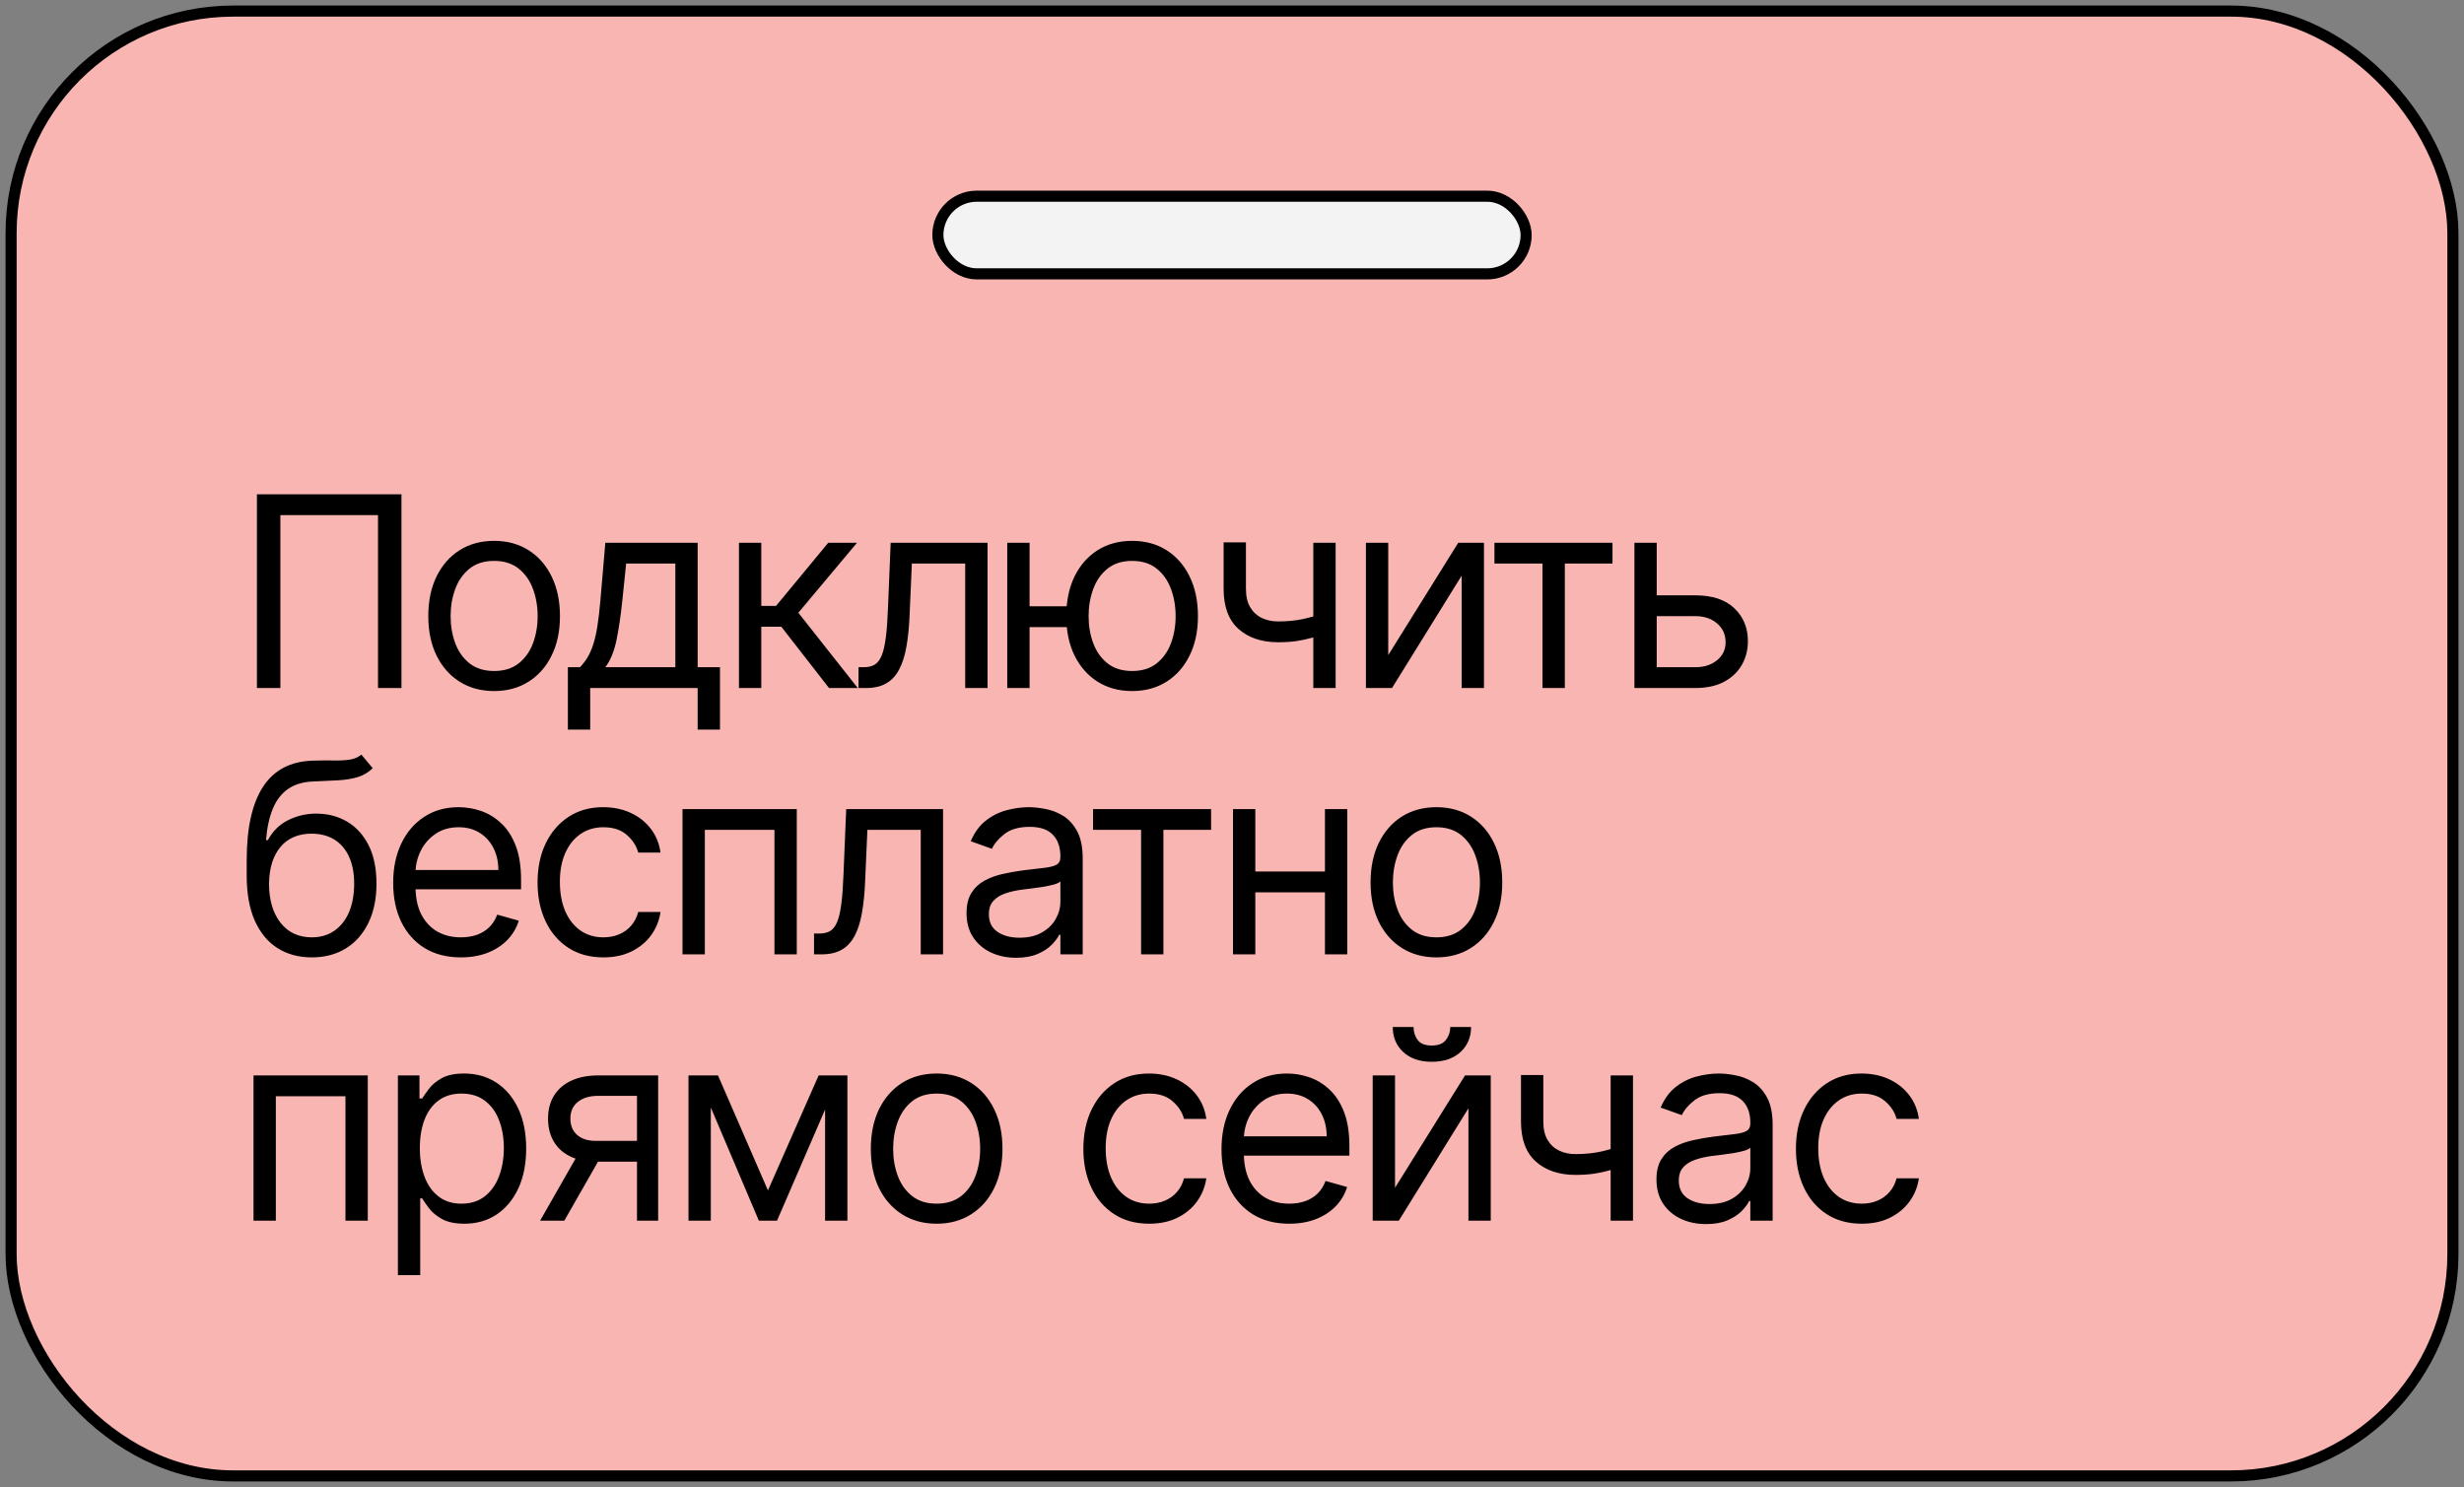 <?xml version="1.0" encoding="UTF-8"?> <svg xmlns="http://www.w3.org/2000/svg" width="222" height="134" viewBox="0 0 222 134" fill="none"><rect x="0" y="0" width="222" height="134" fill="#808080" stroke="none"/> <rect x="1" y="1" width="220" height="132" rx="20" fill="#F9B5B2" stroke="black"></rect> <rect x="84.5" y="17.68" width="53" height="7" rx="3.5" fill="#F3F3F3" stroke="black"></rect> <path d="M36.17 44.545V62H34.057V46.42H25.261V62H23.148V44.545H36.17ZM44.519 62.273C43.338 62.273 42.301 61.992 41.409 61.429C40.522 60.867 39.829 60.08 39.329 59.068C38.835 58.057 38.588 56.875 38.588 55.523C38.588 54.159 38.835 52.969 39.329 51.952C39.829 50.935 40.522 50.145 41.409 49.582C42.301 49.02 43.338 48.739 44.519 48.739C45.701 48.739 46.735 49.02 47.622 49.582C48.514 50.145 49.207 50.935 49.701 51.952C50.201 52.969 50.451 54.159 50.451 55.523C50.451 56.875 50.201 58.057 49.701 59.068C49.207 60.08 48.514 60.867 47.622 61.429C46.735 61.992 45.701 62.273 44.519 62.273ZM44.519 60.466C45.417 60.466 46.156 60.236 46.735 59.776C47.315 59.315 47.744 58.71 48.022 57.96C48.301 57.21 48.44 56.398 48.44 55.523C48.44 54.648 48.301 53.832 48.022 53.077C47.744 52.321 47.315 51.71 46.735 51.244C46.156 50.778 45.417 50.545 44.519 50.545C43.622 50.545 42.883 50.778 42.303 51.244C41.724 51.71 41.295 52.321 41.017 53.077C40.738 53.832 40.599 54.648 40.599 55.523C40.599 56.398 40.738 57.21 41.017 57.96C41.295 58.71 41.724 59.315 42.303 59.776C42.883 60.236 43.622 60.466 44.519 60.466ZM51.164 65.75V60.125H52.255C52.522 59.847 52.752 59.545 52.945 59.222C53.138 58.898 53.306 58.514 53.448 58.071C53.596 57.622 53.721 57.077 53.823 56.435C53.925 55.787 54.016 55.006 54.096 54.091L54.539 48.909H62.857V60.125H64.868V65.75H62.857V62H53.175V65.75H51.164ZM54.539 60.125H60.846V50.784H56.414L56.073 54.091C55.931 55.46 55.755 56.656 55.544 57.679C55.334 58.702 54.999 59.517 54.539 60.125ZM66.578 62V48.909H68.59V54.602H69.919L74.624 48.909H77.215L71.93 55.216L77.283 62H74.692L70.396 56.477H68.59V62H66.578ZM77.35 62V60.125H77.827C78.219 60.125 78.546 60.048 78.807 59.895C79.068 59.736 79.279 59.46 79.438 59.068C79.603 58.67 79.728 58.119 79.813 57.415C79.904 56.705 79.969 55.801 80.009 54.705L80.247 48.909H88.975V62H86.963V50.784H82.156L81.952 55.455C81.906 56.528 81.81 57.474 81.662 58.293C81.52 59.105 81.301 59.787 81.006 60.338C80.716 60.889 80.33 61.304 79.847 61.582C79.364 61.861 78.759 62 78.031 62H77.35ZM97.978 54.636V56.511H91.057V54.636H97.978ZM92.762 48.909V62H90.75V48.909H92.762ZM102 62.273C100.819 62.273 99.782 61.992 98.89 61.429C98.003 60.867 97.31 60.08 96.81 59.068C96.316 58.057 96.069 56.875 96.069 55.523C96.069 54.159 96.316 52.969 96.81 51.952C97.31 50.935 98.003 50.145 98.89 49.582C99.782 49.02 100.819 48.739 102 48.739C103.182 48.739 104.216 49.02 105.103 49.582C105.995 50.145 106.688 50.935 107.182 51.952C107.682 52.969 107.932 54.159 107.932 55.523C107.932 56.875 107.682 58.057 107.182 59.068C106.688 60.08 105.995 60.867 105.103 61.429C104.216 61.992 103.182 62.273 102 62.273ZM102 60.466C102.898 60.466 103.637 60.236 104.216 59.776C104.796 59.315 105.225 58.71 105.503 57.96C105.782 57.21 105.921 56.398 105.921 55.523C105.921 54.648 105.782 53.832 105.503 53.077C105.225 52.321 104.796 51.71 104.216 51.244C103.637 50.778 102.898 50.545 102 50.545C101.103 50.545 100.364 50.778 99.784 51.244C99.205 51.71 98.776 52.321 98.498 53.077C98.219 53.832 98.08 54.648 98.08 55.523C98.08 56.398 98.219 57.21 98.498 57.96C98.776 58.71 99.205 59.315 99.784 59.776C100.364 60.236 101.103 60.466 102 60.466ZM120.336 48.909V62H118.325V48.909H120.336ZM119.552 55.148V57.023C119.097 57.193 118.646 57.344 118.197 57.474C117.748 57.599 117.276 57.699 116.782 57.773C116.288 57.841 115.745 57.875 115.154 57.875C113.671 57.875 112.481 57.474 111.583 56.673C110.691 55.872 110.245 54.67 110.245 53.068V48.875H112.256V53.068C112.256 53.739 112.384 54.29 112.64 54.722C112.896 55.153 113.242 55.474 113.68 55.685C114.117 55.895 114.609 56 115.154 56C116.006 56 116.776 55.923 117.464 55.77C118.157 55.611 118.853 55.403 119.552 55.148ZM125.078 59.034L131.384 48.909H133.703V62H131.691V51.875L125.418 62H123.066V48.909H125.078V59.034ZM134.645 50.784V48.909H145.282V50.784H140.986V62H138.975V50.784H134.645ZM148.994 53.648H152.744C154.278 53.648 155.452 54.037 156.264 54.815C157.077 55.594 157.483 56.58 157.483 57.773C157.483 58.557 157.301 59.27 156.937 59.912C156.574 60.548 156.04 61.057 155.335 61.438C154.631 61.812 153.767 62 152.744 62H147.256V48.909H149.267V60.125H152.744C153.54 60.125 154.193 59.915 154.704 59.494C155.216 59.074 155.472 58.534 155.472 57.875C155.472 57.182 155.216 56.617 154.704 56.179C154.193 55.742 153.54 55.523 152.744 55.523H148.994V53.648ZM32.557 68L33.58 69.227C33.182 69.614 32.722 69.883 32.199 70.037C31.676 70.19 31.085 70.284 30.426 70.318C29.767 70.352 29.034 70.386 28.227 70.421C27.318 70.454 26.565 70.676 25.969 71.085C25.372 71.494 24.912 72.085 24.588 72.858C24.264 73.631 24.057 74.579 23.966 75.704H24.136C24.579 74.886 25.193 74.284 25.977 73.898C26.761 73.511 27.602 73.318 28.5 73.318C29.523 73.318 30.443 73.557 31.261 74.034C32.08 74.511 32.727 75.219 33.205 76.156C33.682 77.094 33.92 78.25 33.92 79.625C33.92 80.994 33.676 82.176 33.188 83.171C32.705 84.165 32.026 84.932 31.151 85.472C30.281 86.006 29.261 86.273 28.091 86.273C26.921 86.273 25.895 85.997 25.014 85.446C24.134 84.889 23.449 84.065 22.96 82.974C22.472 81.878 22.227 80.523 22.227 78.909V77.511C22.227 74.597 22.722 72.386 23.71 70.881C24.704 69.375 26.199 68.597 28.193 68.546C28.898 68.523 29.526 68.517 30.077 68.528C30.628 68.54 31.108 68.514 31.517 68.452C31.926 68.389 32.273 68.239 32.557 68ZM28.091 84.466C28.881 84.466 29.56 84.267 30.128 83.869C30.702 83.472 31.142 82.912 31.449 82.19C31.756 81.463 31.909 80.608 31.909 79.625C31.909 78.671 31.753 77.858 31.44 77.188C31.134 76.517 30.693 76.006 30.119 75.653C29.546 75.301 28.858 75.125 28.057 75.125C27.472 75.125 26.946 75.224 26.48 75.423C26.014 75.622 25.616 75.915 25.287 76.301C24.957 76.688 24.702 77.159 24.52 77.716C24.344 78.273 24.25 78.909 24.239 79.625C24.239 81.091 24.582 82.264 25.27 83.145C25.957 84.026 26.898 84.466 28.091 84.466ZM41.526 86.273C40.264 86.273 39.176 85.994 38.262 85.438C37.352 84.875 36.651 84.091 36.157 83.085C35.668 82.074 35.423 80.898 35.423 79.557C35.423 78.216 35.668 77.034 36.157 76.011C36.651 74.983 37.338 74.182 38.219 73.608C39.105 73.028 40.139 72.739 41.321 72.739C42.003 72.739 42.676 72.852 43.341 73.079C44.006 73.307 44.611 73.676 45.157 74.188C45.702 74.693 46.137 75.364 46.461 76.199C46.784 77.034 46.946 78.062 46.946 79.284V80.136H36.855V78.398H44.901C44.901 77.659 44.753 77 44.458 76.421C44.168 75.841 43.753 75.383 43.213 75.048C42.679 74.713 42.048 74.546 41.321 74.546C40.52 74.546 39.827 74.744 39.242 75.142C38.662 75.534 38.216 76.046 37.904 76.676C37.591 77.307 37.435 77.983 37.435 78.704V79.864C37.435 80.852 37.605 81.69 37.946 82.378C38.293 83.06 38.773 83.579 39.387 83.938C40 84.29 40.713 84.466 41.526 84.466C42.054 84.466 42.532 84.392 42.958 84.244C43.389 84.091 43.762 83.864 44.074 83.562C44.387 83.256 44.628 82.875 44.798 82.421L46.742 82.966C46.537 83.625 46.193 84.204 45.711 84.704C45.227 85.199 44.631 85.585 43.921 85.864C43.211 86.136 42.412 86.273 41.526 86.273ZM54.364 86.273C53.137 86.273 52.08 85.983 51.194 85.403C50.307 84.824 49.626 84.026 49.148 83.008C48.671 81.992 48.432 80.829 48.432 79.523C48.432 78.193 48.677 77.02 49.165 76.003C49.66 74.98 50.347 74.182 51.228 73.608C52.114 73.028 53.148 72.739 54.33 72.739C55.251 72.739 56.08 72.909 56.819 73.25C57.557 73.591 58.162 74.068 58.634 74.682C59.106 75.296 59.398 76.011 59.512 76.829H57.501C57.347 76.233 57.006 75.704 56.478 75.244C55.955 74.778 55.251 74.546 54.364 74.546C53.58 74.546 52.892 74.75 52.302 75.159C51.716 75.562 51.259 76.133 50.929 76.872C50.606 77.605 50.444 78.466 50.444 79.454C50.444 80.466 50.603 81.347 50.921 82.097C51.245 82.847 51.699 83.429 52.285 83.844C52.876 84.258 53.569 84.466 54.364 84.466C54.887 84.466 55.361 84.375 55.787 84.193C56.214 84.011 56.574 83.75 56.87 83.409C57.165 83.068 57.376 82.659 57.501 82.182H59.512C59.398 82.954 59.117 83.651 58.668 84.27C58.225 84.883 57.637 85.372 56.904 85.736C56.177 86.094 55.33 86.273 54.364 86.273ZM61.492 86V72.909H71.788V86H69.776V74.784H63.504V86H61.492ZM73.342 86V84.125H73.819C74.211 84.125 74.538 84.048 74.799 83.895C75.061 83.736 75.271 83.46 75.43 83.068C75.595 82.671 75.72 82.119 75.805 81.415C75.896 80.704 75.961 79.801 76.001 78.704L76.24 72.909H84.967V86H82.956V74.784H78.149L77.944 79.454C77.899 80.528 77.802 81.474 77.654 82.293C77.512 83.105 77.293 83.787 76.998 84.338C76.708 84.889 76.322 85.304 75.839 85.582C75.356 85.861 74.751 86 74.024 86H73.342ZM91.549 86.307C90.72 86.307 89.967 86.151 89.291 85.838C88.615 85.52 88.078 85.062 87.68 84.466C87.282 83.864 87.084 83.136 87.084 82.284C87.084 81.534 87.231 80.926 87.527 80.46C87.822 79.989 88.217 79.619 88.711 79.352C89.206 79.085 89.751 78.886 90.348 78.756C90.95 78.619 91.555 78.511 92.163 78.432C92.959 78.329 93.603 78.253 94.098 78.202C94.598 78.145 94.961 78.051 95.189 77.921C95.422 77.79 95.538 77.562 95.538 77.239V77.171C95.538 76.329 95.308 75.676 94.848 75.21C94.393 74.744 93.703 74.511 92.777 74.511C91.817 74.511 91.064 74.722 90.518 75.142C89.973 75.562 89.589 76.011 89.368 76.489L87.459 75.807C87.799 75.011 88.254 74.392 88.822 73.949C89.396 73.5 90.021 73.188 90.697 73.011C91.379 72.829 92.049 72.739 92.709 72.739C93.129 72.739 93.612 72.79 94.157 72.892C94.709 72.989 95.24 73.19 95.751 73.497C96.268 73.804 96.697 74.267 97.038 74.886C97.379 75.506 97.549 76.335 97.549 77.375V86H95.538V84.227H95.436C95.299 84.511 95.072 84.815 94.754 85.139C94.436 85.463 94.013 85.739 93.484 85.966C92.956 86.193 92.311 86.307 91.549 86.307ZM91.856 84.5C92.652 84.5 93.322 84.344 93.868 84.031C94.419 83.719 94.834 83.315 95.112 82.821C95.396 82.327 95.538 81.807 95.538 81.261V79.421C95.453 79.523 95.265 79.617 94.976 79.702C94.692 79.781 94.362 79.852 93.987 79.915C93.618 79.972 93.257 80.023 92.904 80.068C92.558 80.108 92.277 80.142 92.061 80.171C91.538 80.239 91.049 80.349 90.595 80.503C90.146 80.651 89.782 80.875 89.504 81.176C89.231 81.472 89.095 81.875 89.095 82.386C89.095 83.085 89.353 83.614 89.871 83.972C90.393 84.324 91.055 84.5 91.856 84.5ZM98.479 74.784V72.909H109.116V74.784H104.82V86H102.809V74.784H98.479ZM119.851 78.534V80.409H112.624V78.534H119.851ZM113.101 72.909V86H111.09V72.909H113.101ZM121.385 72.909V86H119.374V72.909H121.385ZM129.417 86.273C128.235 86.273 127.198 85.992 126.306 85.429C125.419 84.867 124.726 84.079 124.226 83.068C123.732 82.057 123.485 80.875 123.485 79.523C123.485 78.159 123.732 76.969 124.226 75.952C124.726 74.935 125.419 74.145 126.306 73.582C127.198 73.02 128.235 72.739 129.417 72.739C130.598 72.739 131.632 73.02 132.519 73.582C133.411 74.145 134.104 74.935 134.598 75.952C135.098 76.969 135.348 78.159 135.348 79.523C135.348 80.875 135.098 82.057 134.598 83.068C134.104 84.079 133.411 84.867 132.519 85.429C131.632 85.992 130.598 86.273 129.417 86.273ZM129.417 84.466C130.314 84.466 131.053 84.236 131.632 83.776C132.212 83.315 132.641 82.71 132.919 81.96C133.198 81.21 133.337 80.398 133.337 79.523C133.337 78.648 133.198 77.832 132.919 77.077C132.641 76.321 132.212 75.71 131.632 75.244C131.053 74.778 130.314 74.546 129.417 74.546C128.519 74.546 127.78 74.778 127.201 75.244C126.621 75.71 126.192 76.321 125.914 77.077C125.635 77.832 125.496 78.648 125.496 79.523C125.496 80.398 125.635 81.21 125.914 81.96C126.192 82.71 126.621 83.315 127.201 83.776C127.78 84.236 128.519 84.466 129.417 84.466ZM22.841 110V96.909H33.136V110H31.125V98.784H24.852V110H22.841ZM35.85 114.909V96.909H37.793V98.989H38.032C38.179 98.761 38.384 98.472 38.645 98.119C38.912 97.761 39.293 97.443 39.787 97.165C40.287 96.881 40.963 96.739 41.816 96.739C42.918 96.739 43.889 97.014 44.73 97.565C45.571 98.117 46.227 98.898 46.699 99.909C47.171 100.92 47.407 102.114 47.407 103.489C47.407 104.875 47.171 106.077 46.699 107.094C46.227 108.105 45.574 108.889 44.739 109.446C43.904 109.997 42.941 110.273 41.85 110.273C41.009 110.273 40.336 110.134 39.83 109.855C39.324 109.571 38.935 109.25 38.662 108.892C38.389 108.528 38.179 108.227 38.032 107.989H37.861V114.909H35.85ZM37.827 103.455C37.827 104.443 37.972 105.315 38.262 106.071C38.551 106.821 38.975 107.409 39.532 107.835C40.088 108.256 40.77 108.466 41.577 108.466C42.418 108.466 43.12 108.244 43.682 107.801C44.25 107.352 44.676 106.75 44.961 105.994C45.25 105.233 45.395 104.386 45.395 103.455C45.395 102.534 45.253 101.705 44.969 100.966C44.691 100.222 44.267 99.633 43.699 99.202C43.137 98.764 42.429 98.546 41.577 98.546C40.759 98.546 40.071 98.753 39.514 99.168C38.958 99.577 38.537 100.151 38.253 100.889C37.969 101.622 37.827 102.477 37.827 103.455ZM57.39 110V98.75H53.912C53.128 98.75 52.512 98.932 52.063 99.296C51.614 99.659 51.39 100.159 51.39 100.795C51.39 101.42 51.591 101.912 51.995 102.27C52.404 102.628 52.964 102.807 53.674 102.807H57.901V104.682H53.674C52.787 104.682 52.023 104.526 51.381 104.213C50.739 103.901 50.245 103.455 49.898 102.875C49.552 102.29 49.378 101.597 49.378 100.795C49.378 99.989 49.56 99.296 49.924 98.716C50.287 98.136 50.807 97.69 51.483 97.378C52.165 97.065 52.975 96.909 53.912 96.909H59.299V110H57.39ZM48.662 110L52.378 103.489H54.56L50.844 110H48.662ZM69.19 107.273L73.758 96.909H75.668L70.008 110H68.372L62.815 96.909H64.69L69.19 107.273ZM64.043 96.909V110H62.031V96.909H64.043ZM74.338 110V96.909H76.349V110H74.338ZM84.389 110.273C83.208 110.273 82.171 109.991 81.279 109.429C80.392 108.866 79.699 108.08 79.199 107.068C78.705 106.057 78.458 104.875 78.458 103.523C78.458 102.159 78.705 100.969 79.199 99.952C79.699 98.935 80.392 98.145 81.279 97.582C82.171 97.02 83.208 96.739 84.389 96.739C85.571 96.739 86.605 97.02 87.492 97.582C88.384 98.145 89.077 98.935 89.571 99.952C90.071 100.969 90.321 102.159 90.321 103.523C90.321 104.875 90.071 106.057 89.571 107.068C89.077 108.08 88.384 108.866 87.492 109.429C86.605 109.991 85.571 110.273 84.389 110.273ZM84.389 108.466C85.287 108.466 86.026 108.236 86.605 107.776C87.185 107.315 87.614 106.71 87.892 105.96C88.171 105.21 88.31 104.398 88.31 103.523C88.31 102.648 88.171 101.832 87.892 101.077C87.614 100.321 87.185 99.71 86.605 99.244C86.026 98.778 85.287 98.546 84.389 98.546C83.492 98.546 82.753 98.778 82.174 99.244C81.594 99.71 81.165 100.321 80.887 101.077C80.608 101.832 80.469 102.648 80.469 103.523C80.469 104.398 80.608 105.21 80.887 105.96C81.165 106.71 81.594 107.315 82.174 107.776C82.753 108.236 83.492 108.466 84.389 108.466ZM103.54 110.273C102.312 110.273 101.256 109.983 100.369 109.403C99.483 108.824 98.801 108.026 98.324 107.009C97.847 105.991 97.608 104.83 97.608 103.523C97.608 102.193 97.852 101.02 98.341 100.003C98.835 98.98 99.523 98.182 100.403 97.608C101.29 97.028 102.324 96.739 103.506 96.739C104.426 96.739 105.256 96.909 105.994 97.25C106.733 97.591 107.338 98.068 107.81 98.682C108.281 99.296 108.574 100.011 108.687 100.83H106.676C106.523 100.233 106.182 99.704 105.653 99.244C105.131 98.778 104.426 98.546 103.54 98.546C102.756 98.546 102.068 98.75 101.477 99.159C100.892 99.562 100.435 100.134 100.105 100.872C99.781 101.605 99.619 102.466 99.619 103.455C99.619 104.466 99.778 105.347 100.097 106.097C100.42 106.847 100.875 107.429 101.46 107.844C102.051 108.259 102.744 108.466 103.54 108.466C104.062 108.466 104.537 108.375 104.963 108.193C105.389 108.011 105.75 107.75 106.045 107.409C106.341 107.068 106.551 106.659 106.676 106.182H108.687C108.574 106.955 108.293 107.651 107.844 108.27C107.401 108.884 106.812 109.372 106.079 109.736C105.352 110.094 104.506 110.273 103.54 110.273ZM116.156 110.273C114.895 110.273 113.807 109.994 112.892 109.438C111.983 108.875 111.281 108.091 110.787 107.085C110.298 106.074 110.054 104.898 110.054 103.557C110.054 102.216 110.298 101.034 110.787 100.011C111.281 98.983 111.969 98.182 112.85 97.608C113.736 97.028 114.77 96.739 115.952 96.739C116.634 96.739 117.307 96.852 117.972 97.079C118.637 97.307 119.242 97.676 119.787 98.188C120.333 98.693 120.767 99.364 121.091 100.199C121.415 101.034 121.577 102.062 121.577 103.284V104.136H111.486V102.398H119.531C119.531 101.659 119.384 101 119.088 100.42C118.798 99.841 118.384 99.383 117.844 99.048C117.31 98.713 116.679 98.546 115.952 98.546C115.151 98.546 114.458 98.744 113.872 99.142C113.293 99.534 112.847 100.045 112.534 100.676C112.222 101.307 112.066 101.983 112.066 102.705V103.864C112.066 104.852 112.236 105.69 112.577 106.378C112.923 107.06 113.404 107.58 114.017 107.938C114.631 108.29 115.344 108.466 116.156 108.466C116.685 108.466 117.162 108.392 117.588 108.244C118.02 108.091 118.392 107.864 118.705 107.562C119.017 107.256 119.259 106.875 119.429 106.42L121.372 106.966C121.168 107.625 120.824 108.205 120.341 108.705C119.858 109.199 119.262 109.585 118.551 109.864C117.841 110.136 117.043 110.273 116.156 110.273ZM125.688 107.034L131.995 96.909H134.313V110H132.302V99.875L126.029 110H123.677V96.909H125.688V107.034ZM130.665 92.546H132.54C132.54 93.466 132.222 94.219 131.586 94.804C130.949 95.389 130.086 95.682 128.995 95.682C127.921 95.682 127.066 95.389 126.429 94.804C125.799 94.219 125.483 93.466 125.483 92.546H127.358C127.358 92.989 127.481 93.378 127.725 93.713C127.975 94.048 128.398 94.216 128.995 94.216C129.591 94.216 130.017 94.048 130.273 93.713C130.534 93.378 130.665 92.989 130.665 92.546ZM147.128 96.909V110H145.116V96.909H147.128ZM146.344 103.148V105.023C145.889 105.193 145.437 105.344 144.989 105.474C144.54 105.599 144.068 105.699 143.574 105.773C143.079 105.841 142.537 105.875 141.946 105.875C140.463 105.875 139.273 105.474 138.375 104.673C137.483 103.872 137.037 102.67 137.037 101.068V96.875H139.048V101.068C139.048 101.739 139.176 102.29 139.432 102.722C139.687 103.153 140.034 103.474 140.472 103.685C140.909 103.895 141.4 104 141.946 104C142.798 104 143.568 103.923 144.256 103.77C144.949 103.611 145.645 103.403 146.344 103.148ZM153.71 110.307C152.881 110.307 152.128 110.151 151.452 109.838C150.776 109.52 150.239 109.062 149.841 108.466C149.443 107.864 149.244 107.136 149.244 106.284C149.244 105.534 149.392 104.926 149.688 104.46C149.983 103.989 150.378 103.619 150.872 103.352C151.367 103.085 151.912 102.886 152.509 102.756C153.111 102.619 153.716 102.511 154.324 102.432C155.119 102.33 155.764 102.253 156.259 102.202C156.759 102.145 157.122 102.051 157.35 101.92C157.583 101.79 157.699 101.562 157.699 101.239V101.17C157.699 100.33 157.469 99.676 157.009 99.21C156.554 98.744 155.864 98.511 154.938 98.511C153.977 98.511 153.225 98.722 152.679 99.142C152.134 99.562 151.75 100.011 151.529 100.489L149.619 99.807C149.96 99.011 150.415 98.392 150.983 97.949C151.557 97.5 152.182 97.188 152.858 97.011C153.54 96.829 154.21 96.739 154.869 96.739C155.29 96.739 155.773 96.79 156.318 96.892C156.869 96.989 157.401 97.19 157.912 97.497C158.429 97.804 158.858 98.267 159.199 98.886C159.54 99.506 159.71 100.335 159.71 101.375V110H157.699V108.227H157.597C157.46 108.511 157.233 108.815 156.915 109.139C156.597 109.463 156.173 109.739 155.645 109.966C155.117 110.193 154.472 110.307 153.71 110.307ZM154.017 108.5C154.813 108.5 155.483 108.344 156.029 108.031C156.58 107.719 156.994 107.315 157.273 106.821C157.557 106.327 157.699 105.807 157.699 105.261V103.42C157.614 103.523 157.426 103.616 157.137 103.702C156.852 103.781 156.523 103.852 156.148 103.915C155.779 103.972 155.418 104.023 155.065 104.068C154.719 104.108 154.438 104.142 154.222 104.17C153.699 104.239 153.21 104.349 152.756 104.503C152.307 104.651 151.943 104.875 151.665 105.176C151.392 105.472 151.256 105.875 151.256 106.386C151.256 107.085 151.514 107.614 152.031 107.972C152.554 108.324 153.216 108.5 154.017 108.5ZM167.74 110.273C166.512 110.273 165.456 109.983 164.569 109.403C163.683 108.824 163.001 108.026 162.524 107.009C162.047 105.991 161.808 104.83 161.808 103.523C161.808 102.193 162.052 101.02 162.541 100.003C163.035 98.98 163.723 98.182 164.603 97.608C165.49 97.028 166.524 96.739 167.706 96.739C168.626 96.739 169.456 96.909 170.194 97.25C170.933 97.591 171.538 98.068 172.01 98.682C172.481 99.296 172.774 100.011 172.887 100.83H170.876C170.723 100.233 170.382 99.704 169.853 99.244C169.331 98.778 168.626 98.546 167.74 98.546C166.956 98.546 166.268 98.75 165.677 99.159C165.092 99.562 164.635 100.134 164.305 100.872C163.981 101.605 163.819 102.466 163.819 103.455C163.819 104.466 163.978 105.347 164.297 106.097C164.62 106.847 165.075 107.429 165.66 107.844C166.251 108.259 166.944 108.466 167.74 108.466C168.262 108.466 168.737 108.375 169.163 108.193C169.589 108.011 169.95 107.75 170.245 107.409C170.541 107.068 170.751 106.659 170.876 106.182H172.887C172.774 106.955 172.493 107.651 172.044 108.27C171.601 108.884 171.012 109.372 170.279 109.736C169.552 110.094 168.706 110.273 167.74 110.273Z" fill="black"></path> </svg> 
